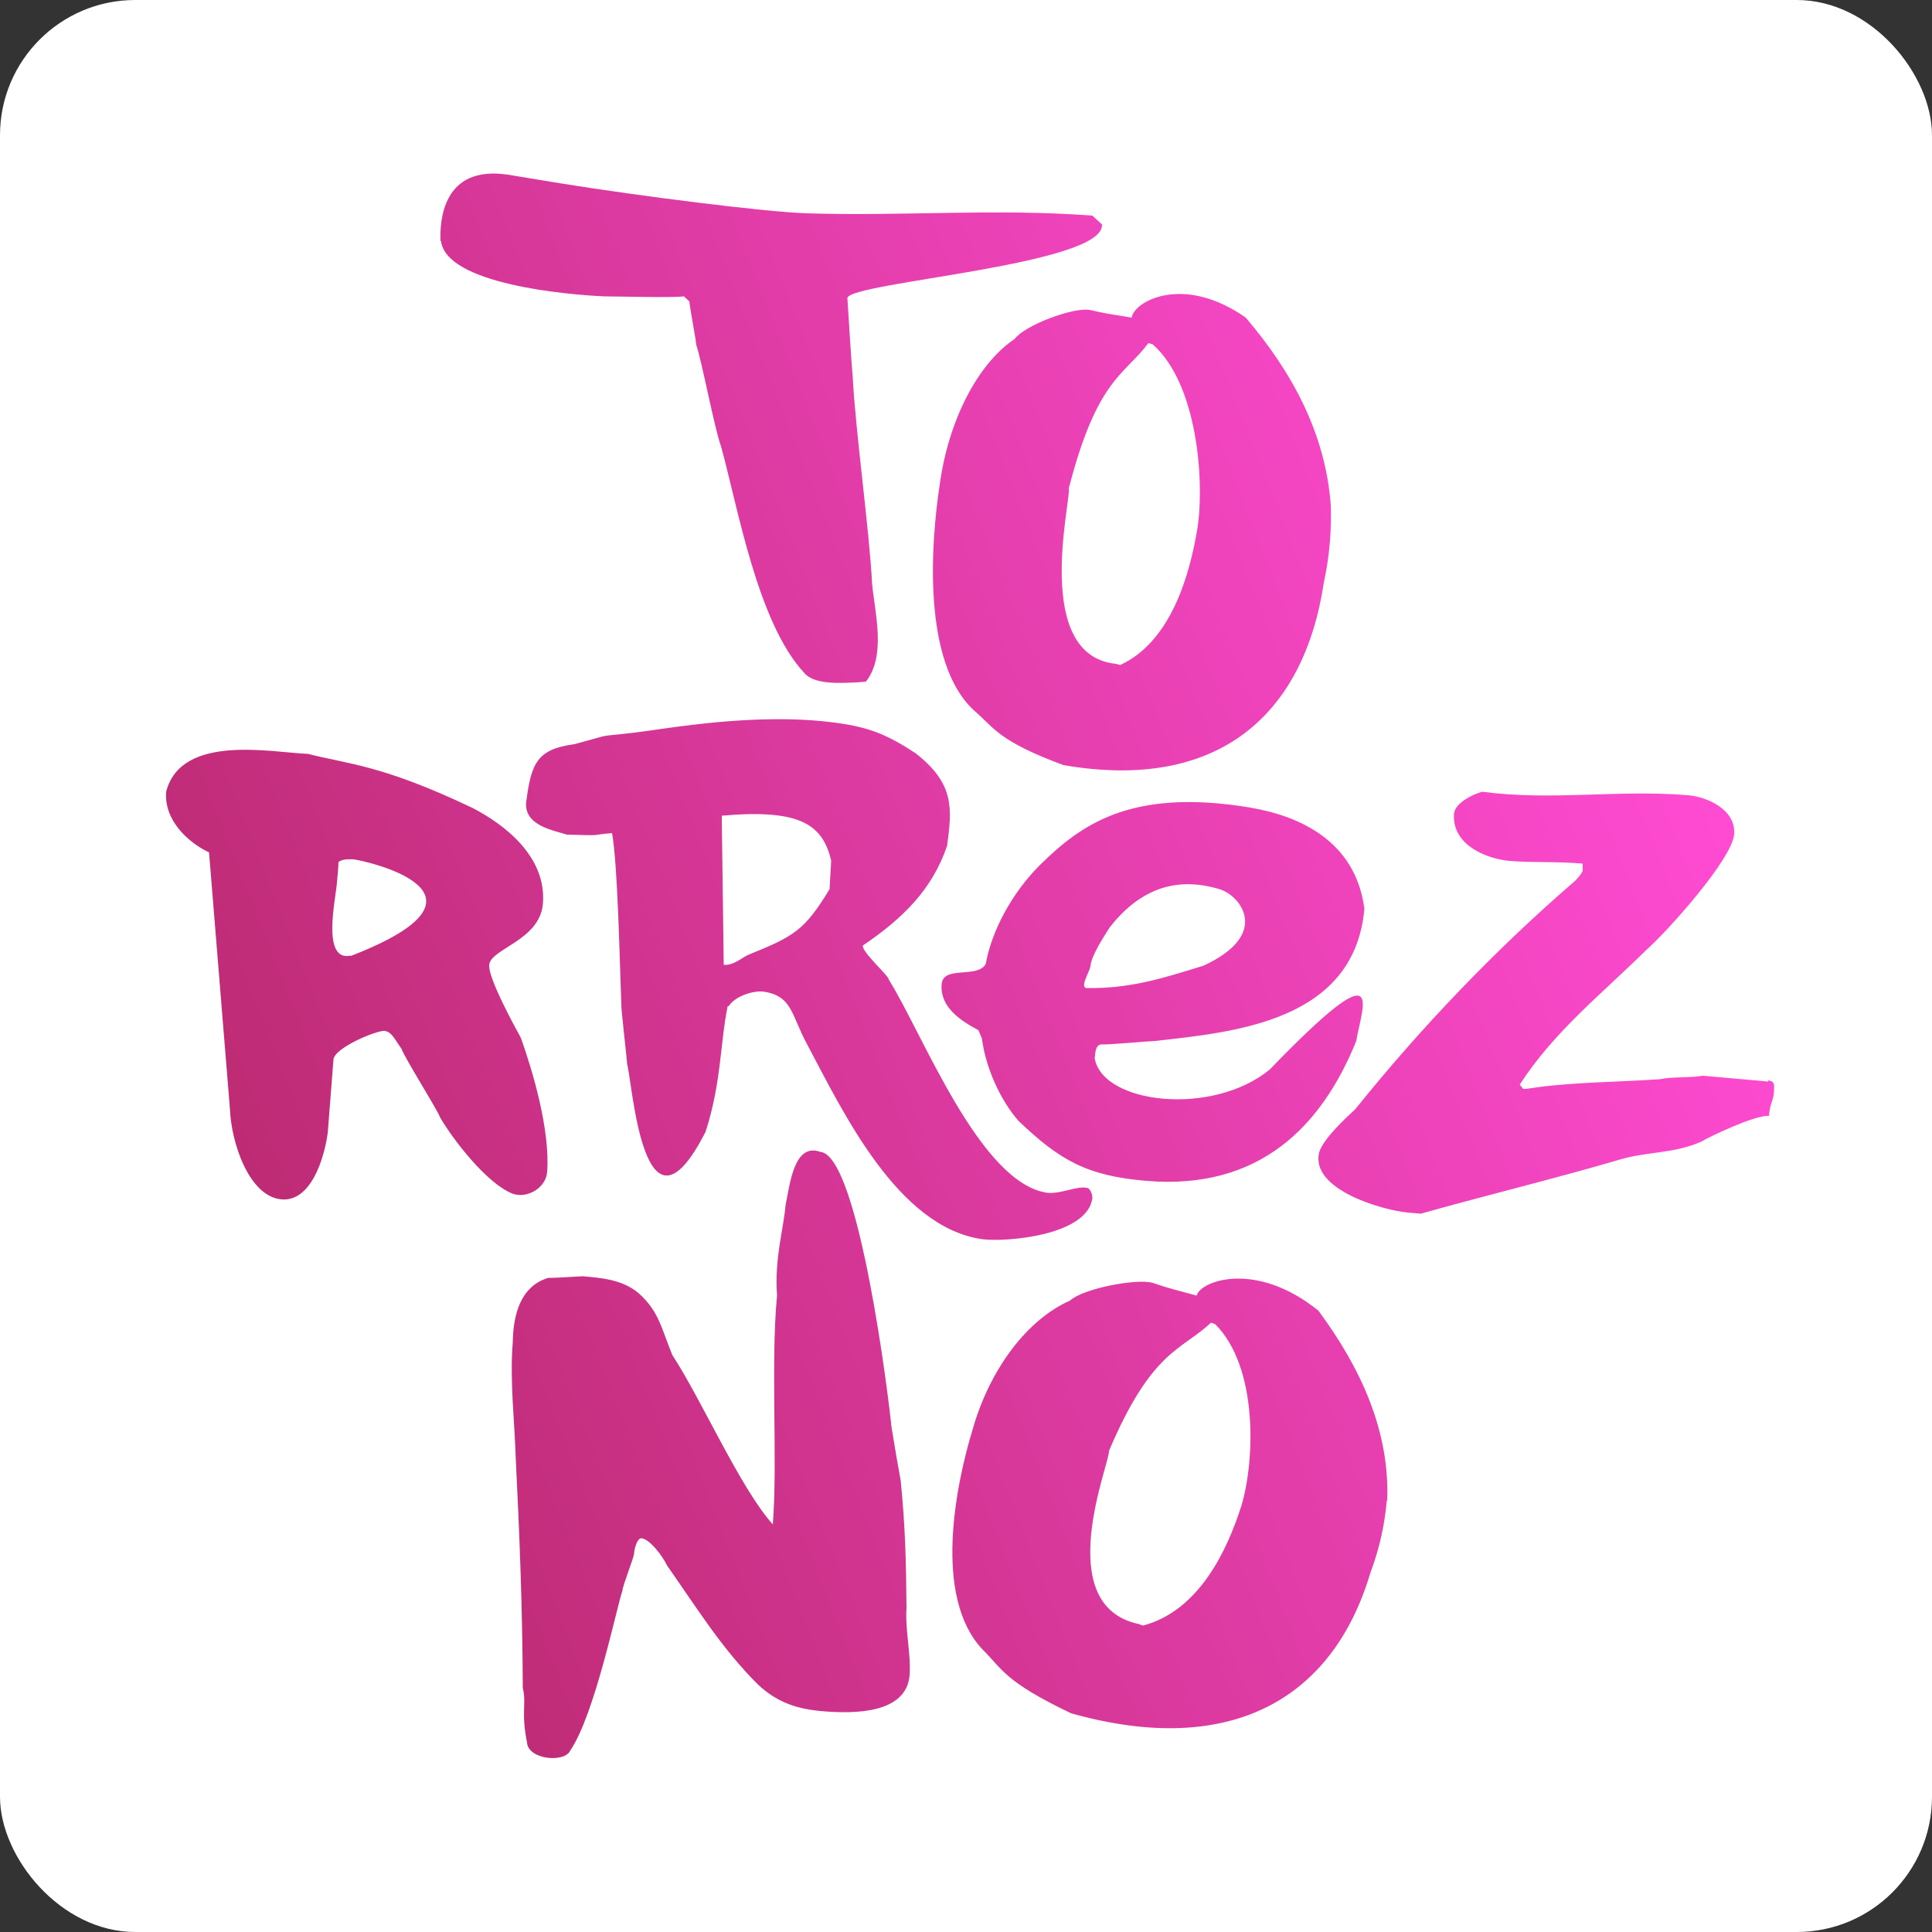 <svg xmlns="http://www.w3.org/2000/svg" xmlns:xlink="http://www.w3.org/1999/xlink" id="Capa_1" viewBox="0 0 500 500"><rect x="0" y="0" width="500" height="500" fill="#333333" stroke="none"/><defs><style>      .st0 {        fill: #fff;      }      .st1 {        fill: url(#Degradado_sin_nombre);      }    </style><linearGradient id="Degradado_sin_nombre" data-name="Degradado sin nombre" x1="54.2" y1="117.4" x2="392.8" y2="312.9" gradientTransform="translate(-5.5 415.4) rotate(8.4) scale(1 -1)" gradientUnits="userSpaceOnUse"><stop offset="0" stop-color="#be2b74"></stop><stop offset="1" stop-color="#ff4bd3"></stop></linearGradient></defs><rect class="st0" width="500" height="500" rx="35" ry="35"></rect><path class="st1" d="M114,62.4c-.2-5.2.5-19.7,17.4-17.2l14,2.3c20.6,3.3,52.2,7.3,63.2,7.7,25.4.8,48.7-1.3,74.1.6l2.5,2.3c.7,10.5-65,14.9-65.9,19,.2,3.1,1.1,17.8,1.4,20.7.7,13.8,4.3,39.5,5,53.3.7,7.5,3.7,18.6-1.6,25.3l-2.3.2c-4.6.2-11.2.6-13.7-2.5-12.1-13-17.2-43.1-21.5-58.6-1.6-4.2-5-22.2-6.4-26.2-.2-2.1-1.6-9.2-1.8-11.3l-1.4-1.3c-3.2.4-17.2,0-20.6,0-9.2-.4-41.4-3.1-42.3-14.6v.3ZM282,80.2c4.3,1,5.4,1.1,10.9,2,.4-4,13.1-11.5,29.5,0,12,14.1,20.6,29.9,22,48.5.2,6-.2,12.7-1.8,20.1-5.2,34.5-27.6,54.1-67.4,47.2-17-6.3-17.8-9.6-23.2-14.2-13.4-12.5-11.1-43.3-8.8-58.4,2.3-16.7,9.8-31.2,19.4-37.7,2.7-3.6,15.2-8.2,19.3-7.5h.1ZM276.6,126.5c.6,3-9.5,43.1,12.2,45.3l1.1.3c13.1-6,18-23.2,20-35.4,1.9-12.6-.1-37.5-11.6-47.6l-1.1-.3c-6.2,8.3-13.3,9.2-20.6,37.6h0ZM84.8,293.3c-.9,6.5-4.3,17.7-11.9,17.1-8.5-.7-13.1-14.8-13.4-23.5l-5.4-66.3c-5.5-2.6-11.7-8.4-11.1-15.7,3.9-15.2,27.7-10.1,36.7-9.8,10.5,2.7,19.1,2.8,42.6,14,8.3,4.3,19.2,12.6,18.2,24.8-.8,9.5-13.5,11.6-13.9,15.8-.3,3.4,6.4,15.6,8.2,18.9,3.1,8.7,7.6,23.9,6.8,34.7-.3,4.2-5.3,7-9,5.6-6.7-2.7-15.3-13.9-18.7-19.7-.8-2.2-9.3-15.6-10-17.8-1.7-2.3-2.5-4.4-4.4-4.6s-12.9,4.3-13.2,7.4l-1.5,19.2h0ZM90.8,247.4c42-16.3,3.5-24.7.7-25-.9,0-2.8-.2-3.9.7,0,1.1-.3,4.2-.4,5.3-.3,4.2-4.1,20.6,3.6,18.9h0ZM188.3,260.5c-1.9,9.1-1.6,19.8-5.7,32.4-16.1,31.7-18.9-12.7-20.3-17.5,0-.9-1.6-14.6-1.5-15.4-.4-10-.9-36-2.4-44.4-6.2.5-1.4.7-11.7.4-3.3-1.1-11.3-2.3-10.5-8.6,1.3-9.9,2.8-13.5,12.4-14.8,11.3-3,4.6-1.7,15.6-3,8.5-1,31.6-5.4,52.5-2.5,8.7,1.2,13.3,3.3,20.2,7.8,10.2,7.9,9.5,14.4,8.2,24-3.8,11.2-11.3,18.7-21.8,25.8-.3,1.7,6.9,8,6.7,8.8,8.8,14,23.6,52.8,41.1,55.2,3.6.3,7.5-1.8,10.1-1.3.9,0,1.6,1.8,1.5,2.7-1.3,9.7-22.4,11.4-28.5,10.6-21.9-3.1-36-32.9-45.3-50.4-4.2-7.7-3.8-12.7-11.6-13.7-2.6-.2-7.2,1.3-8.7,3.8h-.3ZM187.3,249.7c2.7.2,4.8-2,6.6-2.7,11.6-4.7,14.3-6.2,20.8-16.9,0-.9.4-6.5.4-7.4-2.2-9.3-8-13.4-28.3-11.6v.9l.5,37.7ZM323.5,209c12.6,2.1,27.3,8.5,29.6,26.2-2.6,29.3-34,31.9-54.1,34.2-.9,0-12.5,1-13.5.9-1.9-.2-2,1.6-2.2,3.6,2.1,11.8,30.4,15.1,45.3,2.9,30.7-31.8,23.9-16.4,22.4-7.4-8.9,22-25,38.7-54.4,36.2-15.3-1.3-22.3-5.3-33-15.5-4.8-5.5-8.5-13.8-9.5-21.4l-.9-2.1c-4.5-2.4-10-5.9-9.5-11.9.4-4.9,9.2-1.4,11.4-5.2,1.5-8.4,6.6-18.2,14-25.6,10.4-10.2,23.2-20.1,54.5-14.9h0ZM315.9,230.2c-7.2-2.2-18.4-3.4-28.7,9.8-1.2,1.9-4.7,7.1-5,10,0,1.1-2.9,5.6-1,5.7,11,.2,19.4-2.4,30.3-5.8,17.7-8.2,9.3-18.2,4.3-19.7h.1ZM457.6,279.9l-16.9-1.5c-3.5.6-7.7.2-11.2.9-11.3.8-23.3.7-34.5,2.5h-.8l-.9-1.1c8.9-13.8,21.6-23.8,32.6-34.7,5.7-5,22.4-23.7,22.9-30.1.5-6.3-6.9-9.7-12-10.1-18-1.5-35.3,1.5-53.2-.9-2.6.7-7.1,3-7.3,5.7-.6,8.1,8.5,11.7,14.4,12.2s12.1.1,18.9.7v1.8c-.2.9-2,2.7-2,2.7-20.2,17.4-39.7,37.7-56.8,59-2.7,2.5-8.3,7.7-9.4,11.2-2.4,9.8,16.9,15.1,22.9,15.6,0,0,2.5.2,3.4.3,17.4-4.9,34.1-8.9,51.5-14,7-2.1,13.9-1.5,21-4.6,2.7-1.6,14.2-7,17.6-6.7.3-3.6,1.1-3.5,1.3-6.3.1-1.8.2-2.7-1.5-2.9v.3ZM358.9,388.3c-.5,5.7-1.7,12-4.3,18.9-9.6,32.2-35.8,47.9-77.4,36.2-17.4-8.3-17.8-11.5-23-16.6-12.8-13.7-6.8-42.7-2.5-56.8,4.4-15.6,14.1-28.5,25.2-33.4,3.3-3.1,17.2-5.8,21.4-4.6,4.4,1.5,5.6,1.7,11.4,3.3.9-3.8,15.3-9.2,31.5,3.9,11.1,15,18.5,31.3,17.8,49.2h-.1ZM314.5,342.7l-1.1-.4c-7.6,7.2-15.3,7-26.4,33.2.3,3-15.2,39.9,7.7,44.8l1.1.4c14.7-3.9,21.9-19.8,25.5-31.1,3.5-11.8,4.3-35.8-6.8-46.9h0ZM235.4,433.6c.4-5.4-1.2-12-.8-17.4-.1-11.9-.3-21-1.5-33-.8-4.4-1.7-9.6-2.4-14-.6-6.5-8.4-70.3-18.4-71.1-6.9-2.5-7.9,8.7-9,13.8-.5,6.2-2.9,13.6-2.2,23.4-1.7,17.6.2,42.9-1.1,59.2-8.4-9.3-18.5-32.4-26-43.8-3-7.4-3.5-11.3-8.7-16-4.2-3.6-9.9-4-14.4-4.4-1.1,0-7.8.5-9,.4-7.3,2.2-9.1,9.7-9.2,16.8-.8,9.7.5,20.6.8,30.4,1,20.2,1.7,38.2,1.8,59,1,4-.5,6.2,1.1,14.1.3,4.4,9.8,5.3,11.2,2,6.3-9.2,12-37.1,13.5-41.4,0-1.1,2.9-8.4,3-9.5,0-1.1.8-4.1,1.9-4,2.2.2,5.6,4.8,6.6,7,8,11.4,14.1,21.4,23.5,30.8,5.2,4.9,10.6,6.5,17.3,7,7.8.6,21.1.6,22-9.3h0Z"></path></svg>